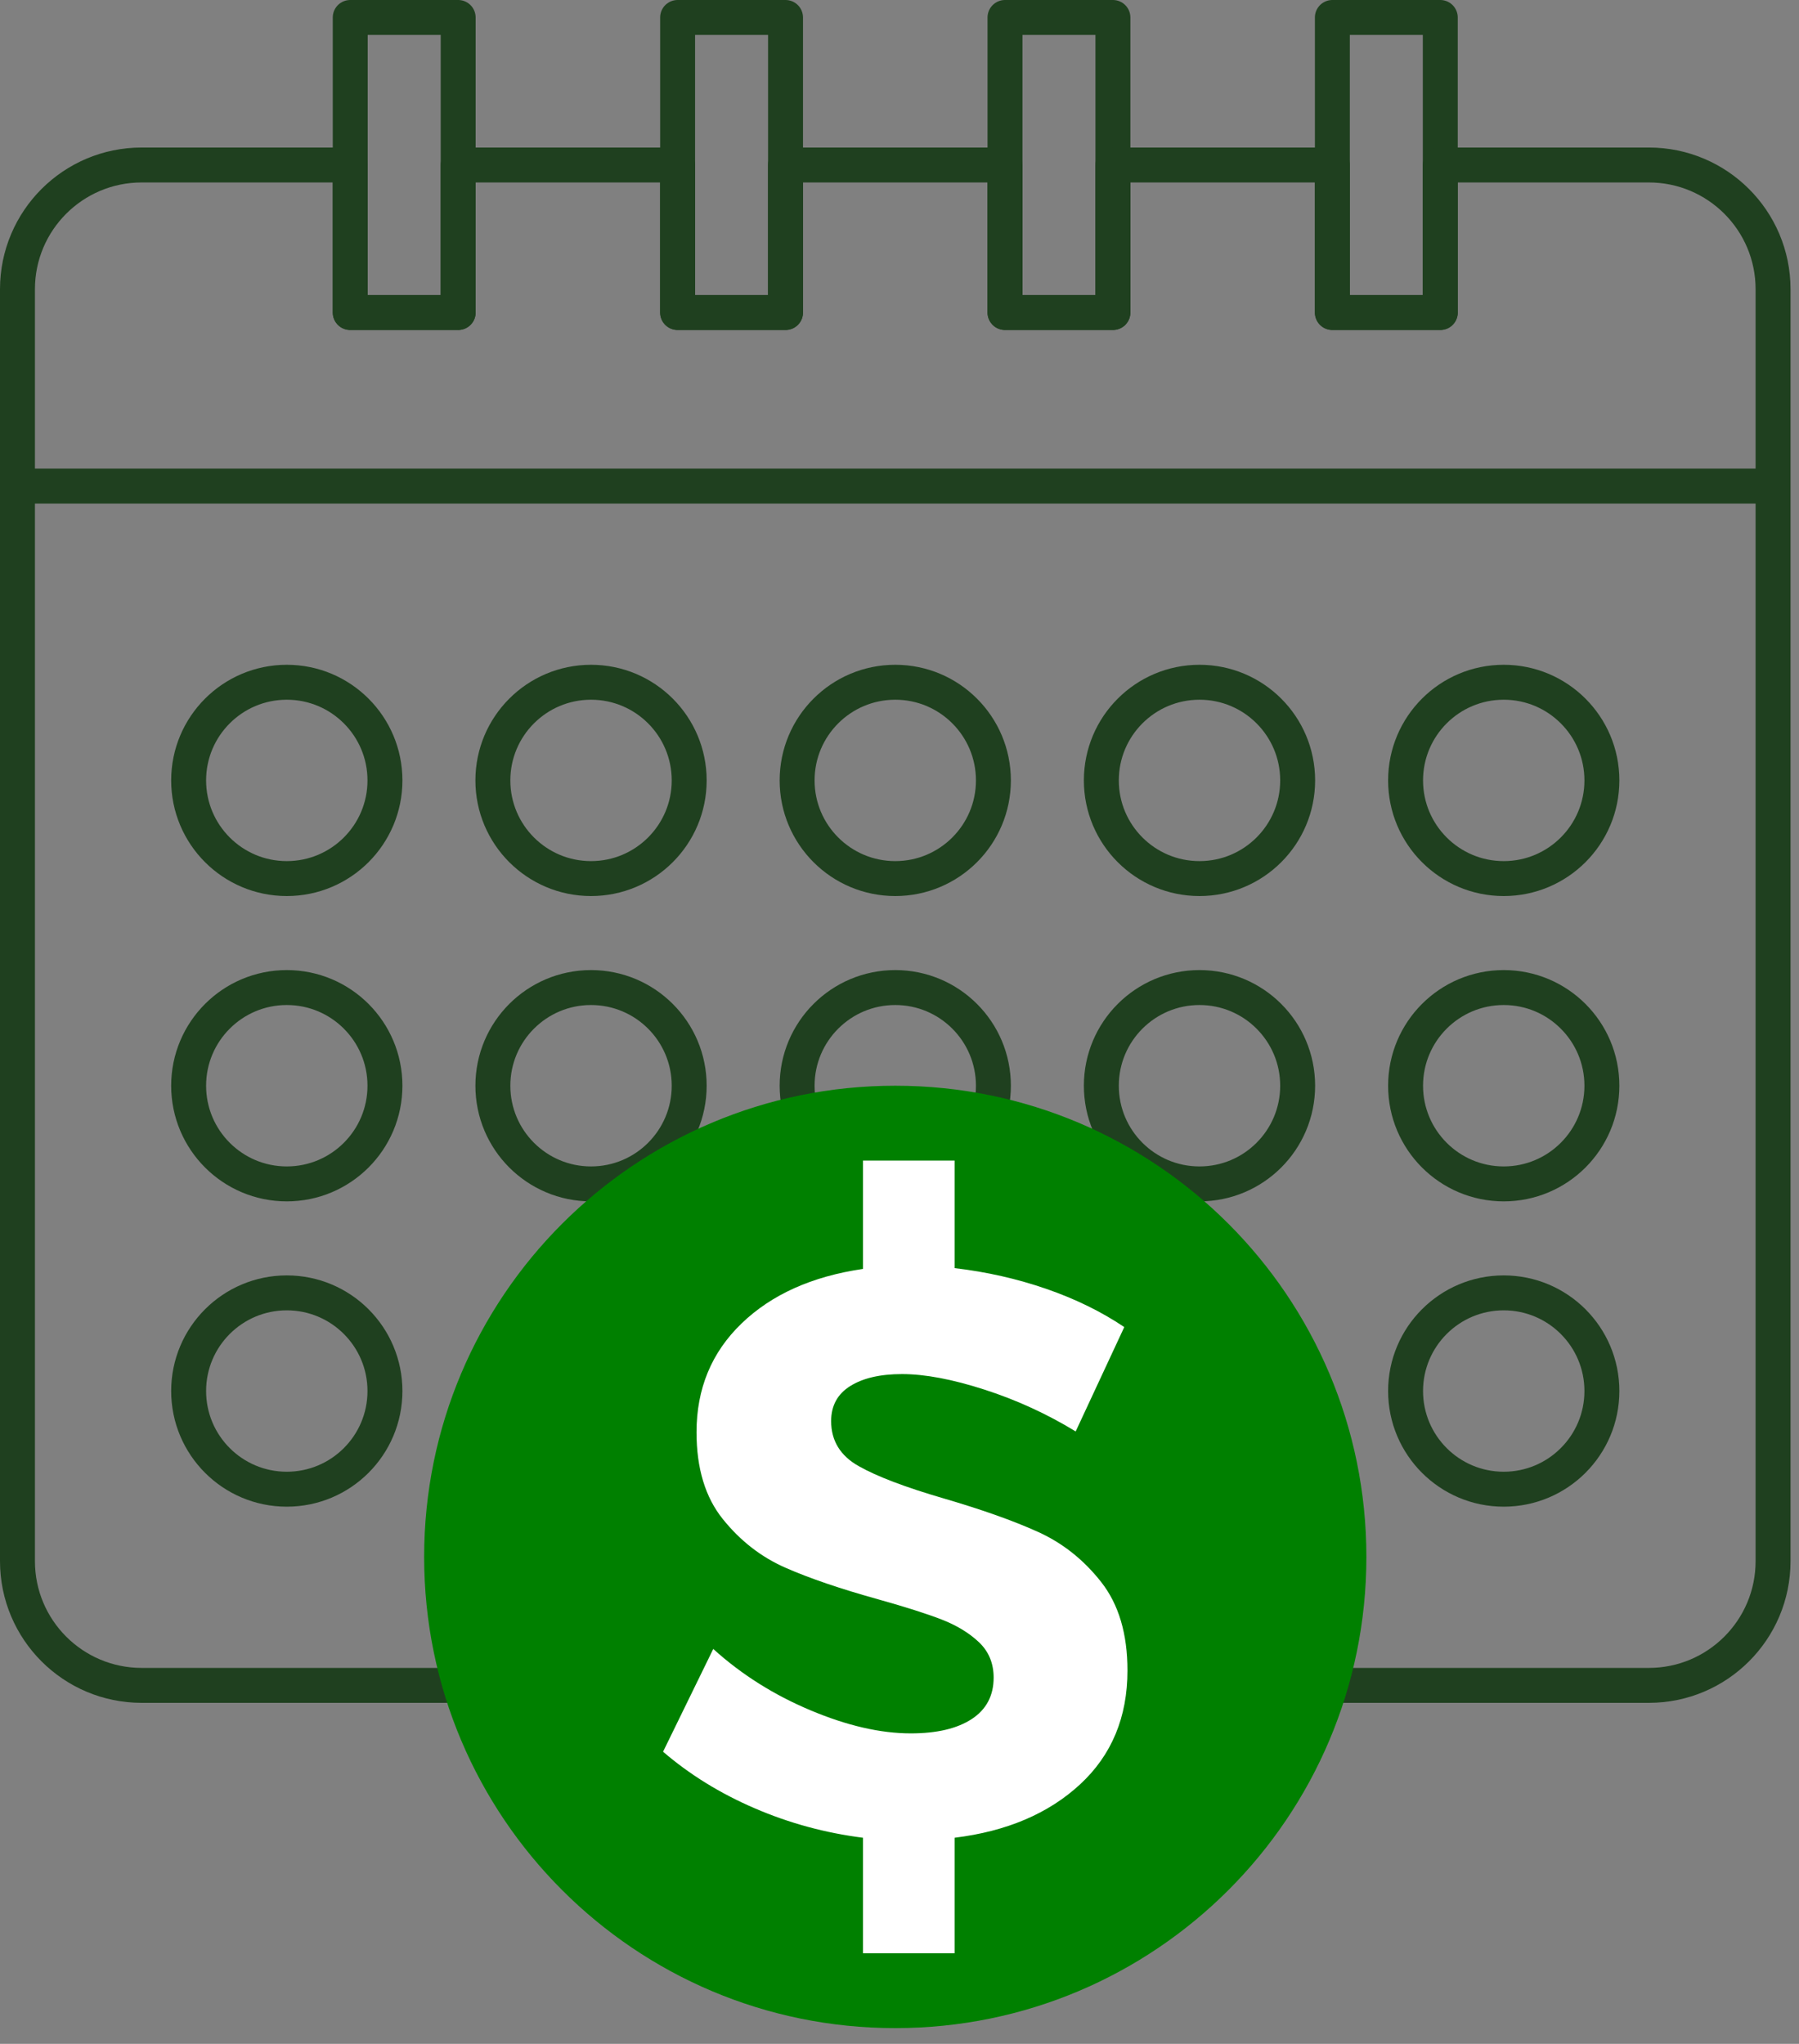 <?xml version="1.0" encoding="UTF-8"?> <svg xmlns="http://www.w3.org/2000/svg" width="103" height="117" viewBox="0 0 103 117" fill="none"><rect x="0" y="0" width="103" height="117" fill="#808080" stroke="none"/><g id="a" clip-path="url(#clip0_10_1921)"><g id="Group"><g id="Group_2"><path id="Vector" d="M26.232 1H20.052V17.89H26.232V1Z" stroke="#1F401F" stroke-width="2" stroke-linejoin="round"></path><path id="Vector_2" d="M44.975 1H38.796V17.89H44.975V1Z" stroke="#1F401F" stroke-width="2" stroke-linejoin="round"></path><path id="Vector_3" d="M63.719 1H57.54V17.89H63.719V1Z" stroke="#1F401F" stroke-width="2" stroke-linejoin="round"></path><path id="Vector_4" d="M82.462 1H76.283V17.89H82.462V1Z" stroke="#1F401F" stroke-width="2" stroke-linejoin="round"></path></g><path id="Vector_5" d="M1 27.825H101.515" stroke="#1F401F" stroke-width="2" stroke-linejoin="round"></path><g id="Group_3"><g id="Group_4"><path id="Vector_6" d="M16.42 50.294C19.524 50.294 22.04 47.778 22.04 44.675C22.04 41.571 19.524 39.055 16.42 39.055C13.317 39.055 10.8 41.571 10.8 44.675C10.8 47.778 13.317 50.294 16.42 50.294Z" stroke="#1F401F" stroke-width="2" stroke-linejoin="round"></path><path id="Vector_7" d="M33.839 50.294C36.943 50.294 39.459 47.778 39.459 44.675C39.459 41.571 36.943 39.055 33.839 39.055C30.735 39.055 28.219 41.571 28.219 44.675C28.219 47.778 30.735 50.294 33.839 50.294Z" stroke="#1F401F" stroke-width="2" stroke-linejoin="round"></path><path id="Vector_8" d="M51.258 50.294C54.361 50.294 56.877 47.778 56.877 44.675C56.877 41.571 54.361 39.055 51.258 39.055C48.154 39.055 45.638 41.571 45.638 44.675C45.638 47.778 48.154 50.294 51.258 50.294Z" stroke="#1F401F" stroke-width="2" stroke-linejoin="round"></path><path id="Vector_9" d="M68.676 50.294C71.78 50.294 74.296 47.778 74.296 44.675C74.296 41.571 71.78 39.055 68.676 39.055C65.572 39.055 63.056 41.571 63.056 44.675C63.056 47.778 65.572 50.294 68.676 50.294Z" stroke="#1F401F" stroke-width="2" stroke-linejoin="round"></path><path id="Vector_10" d="M86.095 50.294C89.198 50.294 91.715 47.778 91.715 44.675C91.715 41.571 89.198 39.055 86.095 39.055C82.991 39.055 80.475 41.571 80.475 44.675C80.475 47.778 82.991 50.294 86.095 50.294Z" stroke="#1F401F" stroke-width="2" stroke-linejoin="round"></path></g><g id="Group_5"><path id="Vector_11" d="M16.42 67.772C19.524 67.772 22.04 65.256 22.04 62.152C22.04 59.048 19.524 56.532 16.42 56.532C13.317 56.532 10.8 59.048 10.8 62.152C10.8 65.256 13.317 67.772 16.42 67.772Z" stroke="#1F401F" stroke-width="2" stroke-linejoin="round"></path><path id="Vector_12" d="M33.839 67.772C36.943 67.772 39.459 65.256 39.459 62.152C39.459 59.048 36.943 56.532 33.839 56.532C30.735 56.532 28.219 59.048 28.219 62.152C28.219 65.256 30.735 67.772 33.839 67.772Z" stroke="#1F401F" stroke-width="2" stroke-linejoin="round"></path><path id="Vector_13" d="M51.258 67.772C54.361 67.772 56.877 65.256 56.877 62.152C56.877 59.048 54.361 56.532 51.258 56.532C48.154 56.532 45.638 59.048 45.638 62.152C45.638 65.256 48.154 67.772 51.258 67.772Z" stroke="#1F401F" stroke-width="2" stroke-linejoin="round"></path><path id="Vector_14" d="M68.676 67.772C71.78 67.772 74.296 65.256 74.296 62.152C74.296 59.048 71.78 56.532 68.676 56.532C65.572 56.532 63.056 59.048 63.056 62.152C63.056 65.256 65.572 67.772 68.676 67.772Z" stroke="#1F401F" stroke-width="2" stroke-linejoin="round"></path><path id="Vector_15" d="M86.095 67.772C89.198 67.772 91.715 65.256 91.715 62.152C91.715 59.048 89.198 56.532 86.095 56.532C82.991 56.532 80.475 59.048 80.475 62.152C80.475 65.256 82.991 67.772 86.095 67.772Z" stroke="#1F401F" stroke-width="2" stroke-linejoin="round"></path></g><g id="Group_6"><path id="Vector_16" d="M16.42 85.249C19.524 85.249 22.04 82.733 22.04 79.629C22.04 76.526 19.524 74.01 16.42 74.01C13.317 74.01 10.8 76.526 10.8 79.629C10.8 82.733 13.317 85.249 16.42 85.249Z" stroke="#1F401F" stroke-width="2" stroke-linejoin="round"></path><path id="Vector_17" d="M33.839 85.249C36.943 85.249 39.459 82.733 39.459 79.629C39.459 76.526 36.943 74.01 33.839 74.01C30.735 74.01 28.219 76.526 28.219 79.629C28.219 82.733 30.735 85.249 33.839 85.249Z" stroke="#1F401F" stroke-width="2" stroke-linejoin="round"></path><path id="Vector_18" d="M51.258 85.249C54.361 85.249 56.877 82.733 56.877 79.629C56.877 76.526 54.361 74.01 51.258 74.01C48.154 74.01 45.638 76.526 45.638 79.629C45.638 82.733 48.154 85.249 51.258 85.249Z" stroke="#1F401F" stroke-width="2" stroke-linejoin="round"></path><path id="Vector_19" d="M68.676 85.249C71.78 85.249 74.296 82.733 74.296 79.629C74.296 76.526 71.78 74.01 68.676 74.01C65.572 74.01 63.056 76.526 63.056 79.629C63.056 82.733 65.572 85.249 68.676 85.249Z" stroke="#1F401F" stroke-width="2" stroke-linejoin="round"></path><path id="Vector_20" d="M86.095 85.249C89.198 85.249 91.715 82.733 91.715 79.629C91.715 76.526 89.198 74.01 86.095 74.01C82.991 74.01 80.475 76.526 80.475 79.629C80.475 82.733 82.991 85.249 86.095 85.249Z" stroke="#1F401F" stroke-width="2" stroke-linejoin="round"></path></g></g><path id="Vector_21" d="M94.403 9.445H82.463V17.89H76.283V9.445H63.719V17.89H57.54V9.445H44.975V17.89H38.796V9.445H26.232V17.89H20.052V9.445H8.112C4.184 9.445 1 12.629 1 16.557V89.367C1 93.295 4.184 96.479 8.112 96.479H94.403C98.331 96.479 101.515 93.295 101.515 89.367V16.557C101.515 12.629 98.331 9.445 94.403 9.445Z" stroke="#1F401F" stroke-width="2" stroke-linejoin="round"></path></g><g id="Group_7"><path id="Vector_22" d="M51.258 116.099C66.154 116.099 78.231 104.022 78.231 89.125C78.231 74.228 66.154 62.152 51.258 62.152C36.361 62.152 24.284 74.228 24.284 89.125C24.284 104.022 36.361 116.099 51.258 116.099Z" fill="#008000"></path><path id="Vector_23" d="M49.16 83.926C50.208 84.519 51.828 85.135 54.017 85.773C56.206 86.412 58.007 87.05 59.421 87.689C60.835 88.327 62.044 89.285 63.046 90.562C64.05 91.839 64.552 93.526 64.552 95.624C64.552 98.3 63.647 100.474 61.838 102.146C60.029 103.818 57.634 104.836 54.655 105.201V111.814H49.41V105.201C47.251 104.928 45.184 104.366 43.208 103.514C41.231 102.663 39.483 101.583 37.963 100.276L40.837 94.393C42.448 95.852 44.303 97.023 46.401 97.904C48.498 98.787 50.414 99.227 52.147 99.227C53.636 99.227 54.799 98.953 55.636 98.406C56.471 97.859 56.89 97.068 56.89 96.034C56.89 95.214 56.608 94.537 56.046 94.005C55.483 93.474 54.769 93.04 53.903 92.705C53.036 92.371 51.842 91.991 50.322 91.565C48.133 90.957 46.347 90.35 44.964 89.741C43.58 89.133 42.387 88.206 41.384 86.959C40.381 85.713 39.879 84.056 39.879 81.988C39.879 79.495 40.737 77.42 42.456 75.763C44.173 74.106 46.492 73.065 49.41 72.639V66.436H54.655V72.593C56.479 72.806 58.227 73.202 59.9 73.779C61.572 74.357 63.062 75.087 64.369 75.968L61.587 81.942C59.945 80.939 58.205 80.141 56.365 79.548C54.526 78.955 52.952 78.659 51.645 78.659C50.398 78.659 49.41 78.887 48.681 79.343C47.951 79.799 47.586 80.468 47.586 81.35C47.586 82.475 48.111 83.333 49.16 83.926Z" fill="white"></path></g></g><defs><clipPath id="clip0_10_1921"><rect width="102.515" height="116.099" fill="white"></rect></clipPath></defs></svg> 